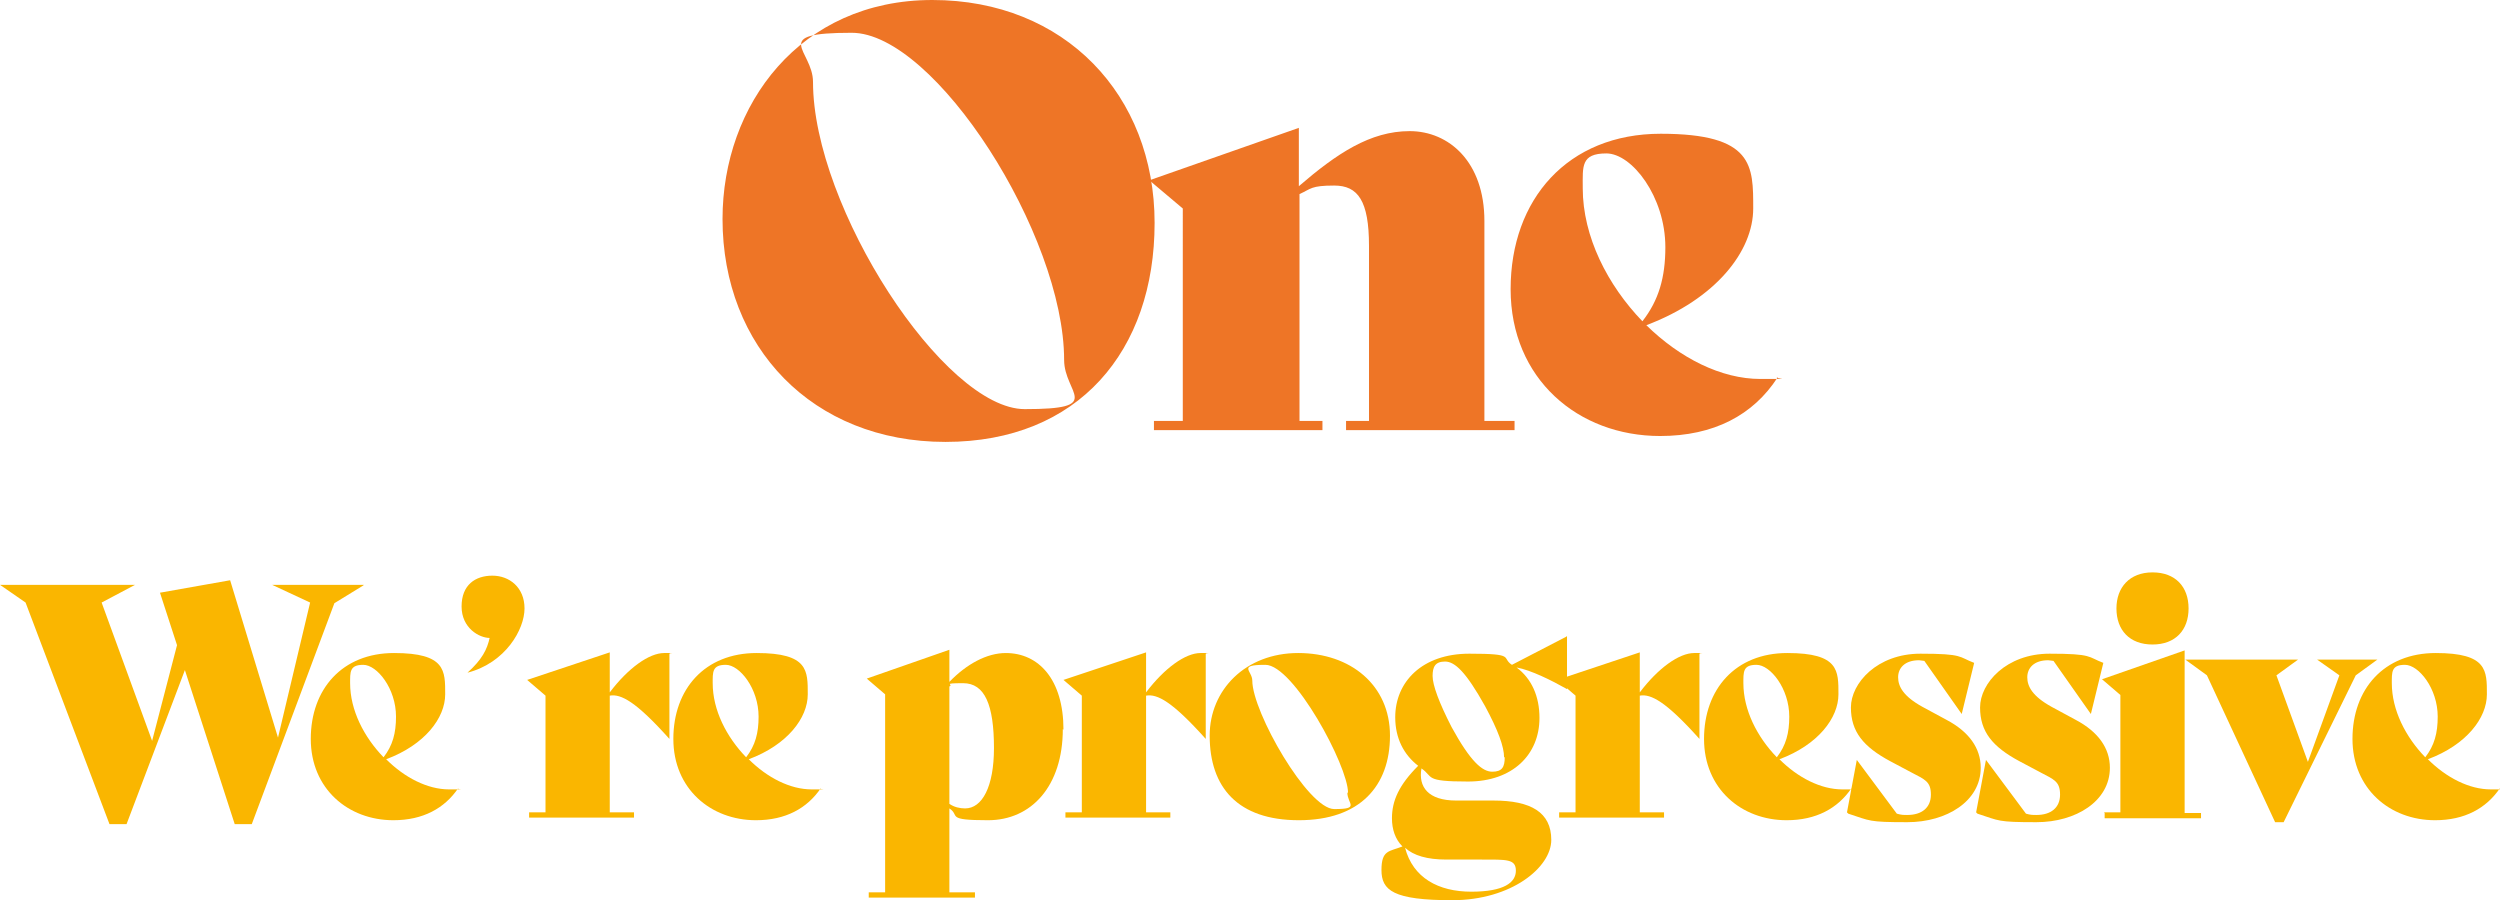 <?xml version="1.0" encoding="UTF-8"?>
<svg id="Layer_2" xmlns="http://www.w3.org/2000/svg" version="1.1" viewBox="0 0 381.3 137.3">
  <!-- Generator: Adobe Illustrator 29.2.1, SVG Export Plug-In . SVG Version: 2.1.0 Build 116)  -->
  <defs>
    <style>
      .st0 {
        fill: #ee7526;
      }

      .st1 {
        fill: #fab600;
      }
    </style>
  </defs>
  <g>
    <path class="st0" d="M110.2,33.4c0-17.4,11.8-33.4,32-33.4s33.9,14.5,33.9,34-11.6,33.4-31.9,33.4-34-14.5-34-34ZM162.3,54.9c0-19.1-19.7-49.9-32.4-49.9s-5.9,2.6-5.9,7.5c0,19.1,20,49.9,32.3,49.9s6-2.4,6-7.5Z"/>
    <path class="st0" d="M231,64.2v1.4h-25.7v-1.4h3.5v-26.7c0-6.9-1.7-9.2-5.3-9.2s-3.5.5-5.3,1.3v34.6h3.5v1.4h-25.7v-1.4h4.4V31.8l-5.1-4.3,22.8-8v8.9c5.8-5,10.9-8.4,16.9-8.4s11.4,4.7,11.4,13.7v30.5h4.4Z"/>
    <path class="st0" d="M271.1,57.6c-3.7,5.7-9.7,8.9-17.9,8.9-12.5,0-22.8-8.7-22.8-22.4s8.7-23.7,22.9-23.7,14.1,4.9,14.1,11.4-5.7,13.8-16.3,17.8c5.1,5,11.4,8.2,17.4,8.2s1.8,0,2.6-.3h0c0,0,0,0,0,0ZM241.4,28.7c0,7.4,3.8,14.8,9.1,20.3,2.5-3.2,3.5-6.7,3.5-11.3,0-7.7-5.1-14.3-9-14.3s-3.6,2-3.6,5.2h0Z"/>
  </g>
  <g>
    <path class="st1" d="M55.4,89.3l-4.4,2.7-12.6,33.7h-2.6l-7.6-23.5-8.9,23.5h-2.6L3.9,91.9l-3.9-2.7h20.6l-5.1,2.7,7.7,21.1,3.8-14.6-2.6-8,10.7-1.9,7.3,24,4.9-20.6-5.8-2.7h14Z"/>
    <path class="st1" d="M69.9,120.2c-2.1,3.1-5.4,4.9-9.9,4.9-6.9,0-12.6-4.8-12.6-12.4s4.8-13.1,12.7-13.1,7.8,2.7,7.8,6.3-3.1,7.7-9,9.9c2.8,2.8,6.3,4.6,9.6,4.6s1,0,1.4-.1h0s0,0,0,0ZM53.4,104.2c0,4.1,2.1,8.2,5.1,11.3,1.4-1.8,1.9-3.7,1.9-6.2,0-4.3-2.9-7.9-5-7.9s-2,1.1-2,2.9h0Z"/>
    <path class="st1" d="M74.7,97.3c-1.6,0-4.3-1.5-4.3-4.8s2.1-4.7,4.7-4.7,4.9,1.8,4.9,5-2.9,8.3-8.7,9.8c2.2-2,3-3.5,3.4-5.4h0Z"/>
    <path class="st1" d="M102.1,99.7v13h0c-5.1-5.7-7.4-6.9-9.1-6.6v17.8h3.7v.8h-16v-.8h2.5v-17.8l-2.8-2.4,12.6-4.2v6.1c2.8-3.7,6-6,8.3-6s.6,0,.9.1h0Z"/>
    <path class="st1" d="M125.2,120.2c-2.1,3.1-5.4,4.9-9.9,4.9-6.9,0-12.6-4.8-12.6-12.4s4.8-13.1,12.7-13.1,7.8,2.7,7.8,6.3-3.1,7.7-9,9.9c2.8,2.8,6.3,4.6,9.6,4.6s1,0,1.4-.1h0s0,0,0,0ZM108.7,104.2c0,4.1,2.1,8.2,5.1,11.3,1.4-1.8,1.9-3.7,1.9-6.2,0-4.3-2.9-7.9-5-7.9s-2,1.1-2,2.9Z"/>
    <path class="st1" d="M162.1,111.2c0,8.7-4.8,13.9-11.4,13.9s-4.2-.7-5.9-1.8v12.8h3.9v.8h-16.2v-.8h2.5v-30.2l-2.8-2.4,12.6-4.4v4.9c2.6-2.7,5.7-4.4,8.6-4.4,5,0,8.8,4,8.8,11.7h0ZM151.6,114.1c0-6.6-1.4-9.9-4.7-9.9s-1.4.2-2.1.5v17.9c.7.5,1.6.7,2.4.7,2.6,0,4.4-3.3,4.4-9.2h0Z"/>
    <path class="st1" d="M183.9,99.7v13h0c-5.1-5.7-7.4-6.9-9.1-6.6v17.8h3.7v.8h-16v-.8h2.5v-17.8l-2.8-2.4,12.6-4.2v6.1c2.8-3.7,6-6,8.3-6s.6,0,.9.1h0Z"/>
    <path class="st1" d="M184.5,112.2c0-7,5.5-12.6,13.5-12.6s14,4.9,14,12.6-4.6,12.9-13.9,12.9-13.6-5-13.6-12.9h0ZM205.6,120.9c0-4.1-8.3-19.5-12.6-19.5s-2,.9-2,2.4c0,4.8,8.5,19.6,12.5,19.6s2-.8,2-2.5h0Z"/>
    <path class="st1" d="M239,97v8.1h0c-2.3-1.3-5.5-2.9-7.7-3.3,2.3,1.7,3.5,4.4,3.5,7.7,0,5.6-4.1,9.7-10.9,9.7s-5.2-.7-7.1-2c-.5,2.8,1,4.9,5.3,4.9h5.7c5.7,0,8.8,1.8,8.8,6s-6.1,9.2-15.1,9.2-10.8-1.5-10.8-4.6,1.2-2.8,3.2-3.6c-1.1-1.1-1.6-2.6-1.6-4.3,0-2.7,1.1-5.1,4-8-2.2-1.7-3.5-4.2-3.5-7.4,0-5.4,4.1-9.7,11.3-9.7s4.8.6,6.5,1.7c2.7-1.4,5.4-2.8,8.3-4.3h0s0,0,0,0ZM214.3,129.3c1.2,4.6,5.1,6.7,10.1,6.7s6.8-1.4,6.8-3.2-1.4-1.7-5.3-1.7h-5.3c-2.9,0-5-.6-6.3-1.8h0ZM229.4,115.5c0-1.6-.9-4.1-2.9-7.8-2.9-5.2-4.6-6.8-6.1-6.8s-1.9.8-1.9,2.2,1,4.1,2.9,7.8c2.9,5.3,4.7,6.8,6.2,6.8s1.9-.7,1.9-2.2Z"/>
    <path class="st1" d="M259.2,99.7v13h0c-5.1-5.7-7.4-6.9-9.1-6.6v17.8h3.7v.8h-16v-.8h2.5v-17.8l-2.8-2.4,12.6-4.2v6.1c2.8-3.7,6-6,8.3-6s.6,0,.9.1h0Z"/>
    <path class="st1" d="M282.4,120.2c-2.1,3.1-5.4,4.9-9.9,4.9-6.9,0-12.6-4.8-12.6-12.4s4.8-13.1,12.7-13.1,7.8,2.7,7.8,6.3-3.1,7.7-9,9.9c2.8,2.8,6.3,4.6,9.6,4.6s1,0,1.4-.1h0s0,0,0,0ZM265.9,104.2c0,4.1,2.1,8.2,5.1,11.3,1.4-1.8,1.9-3.7,1.9-6.2,0-4.3-2.9-7.9-5-7.9s-2,1.1-2,2.9Z"/>
    <path class="st1" d="M281.7,123.9l1.5-8h0l6.1,8.2c.7.2,1,.2,1.6.2,2.2,0,3.6-1.1,3.6-3.1s-.9-2.3-3-3.4l-3.2-1.7c-4.1-2.2-6-4.5-6-8.2s4-8.2,10.6-8.2,5.8.5,8.2,1.4l-1.9,7.8h0l-5.7-8.1c-.2,0-.6-.1-.8-.1-2.2,0-3.2,1.2-3.2,2.6s.8,2.9,3.7,4.5l3.7,2c3.4,1.8,5.2,4.3,5.2,7.3,0,5.1-5.2,8.3-11.2,8.3s-5.6-.2-9-1.3h0Z"/>
    <path class="st1" d="M301.4,123.9l1.5-8h0l6.1,8.2c.7.2,1,.2,1.6.2,2.2,0,3.6-1.1,3.6-3.1s-.9-2.3-3-3.4l-3.2-1.7c-4.1-2.2-6-4.5-6-8.2s4-8.2,10.6-8.2,5.8.5,8.2,1.4l-1.9,7.8h0l-5.7-8.1c-.2,0-.6-.1-.8-.1-2.2,0-3.2,1.2-3.2,2.6s.8,2.9,3.7,4.5l3.7,2c3.4,1.8,5.2,4.3,5.2,7.3,0,5.1-5.2,8.3-11.2,8.3s-5.6-.2-9-1.3h0Z"/>
    <path class="st1" d="M320.9,123.9h2.5v-17.9l-2.8-2.4,12.6-4.4v24.8h2.5v.8h-14.7v-.8h0ZM322.8,92.8c0-3.2,2-5.5,5.5-5.5s5.5,2.2,5.5,5.5-2,5.5-5.5,5.5-5.5-2.2-5.5-5.5Z"/>
    <path class="st1" d="M362.6,100.6l-3.3,2.4-11,22.4h-1.3l-10.4-22.4-3.3-2.4h17.2l-3.3,2.4,4.8,13.2,4.8-13.2-3.4-2.4h9.2,0Z"/>
    <path class="st1" d="M381.3,120.2c-2.1,3.1-5.4,4.9-9.9,4.9-6.9,0-12.6-4.8-12.6-12.4s4.8-13.1,12.7-13.1,7.8,2.7,7.8,6.3-3.1,7.7-9,9.9c2.8,2.8,6.3,4.6,9.6,4.6s1,0,1.4-.1h0s0,0,0,0ZM364.8,104.2c0,4.1,2.1,8.2,5.1,11.3,1.4-1.8,1.9-3.7,1.9-6.2,0-4.3-2.9-7.9-5-7.9s-2,1.1-2,2.9h0Z"/>
  </g>
</svg>